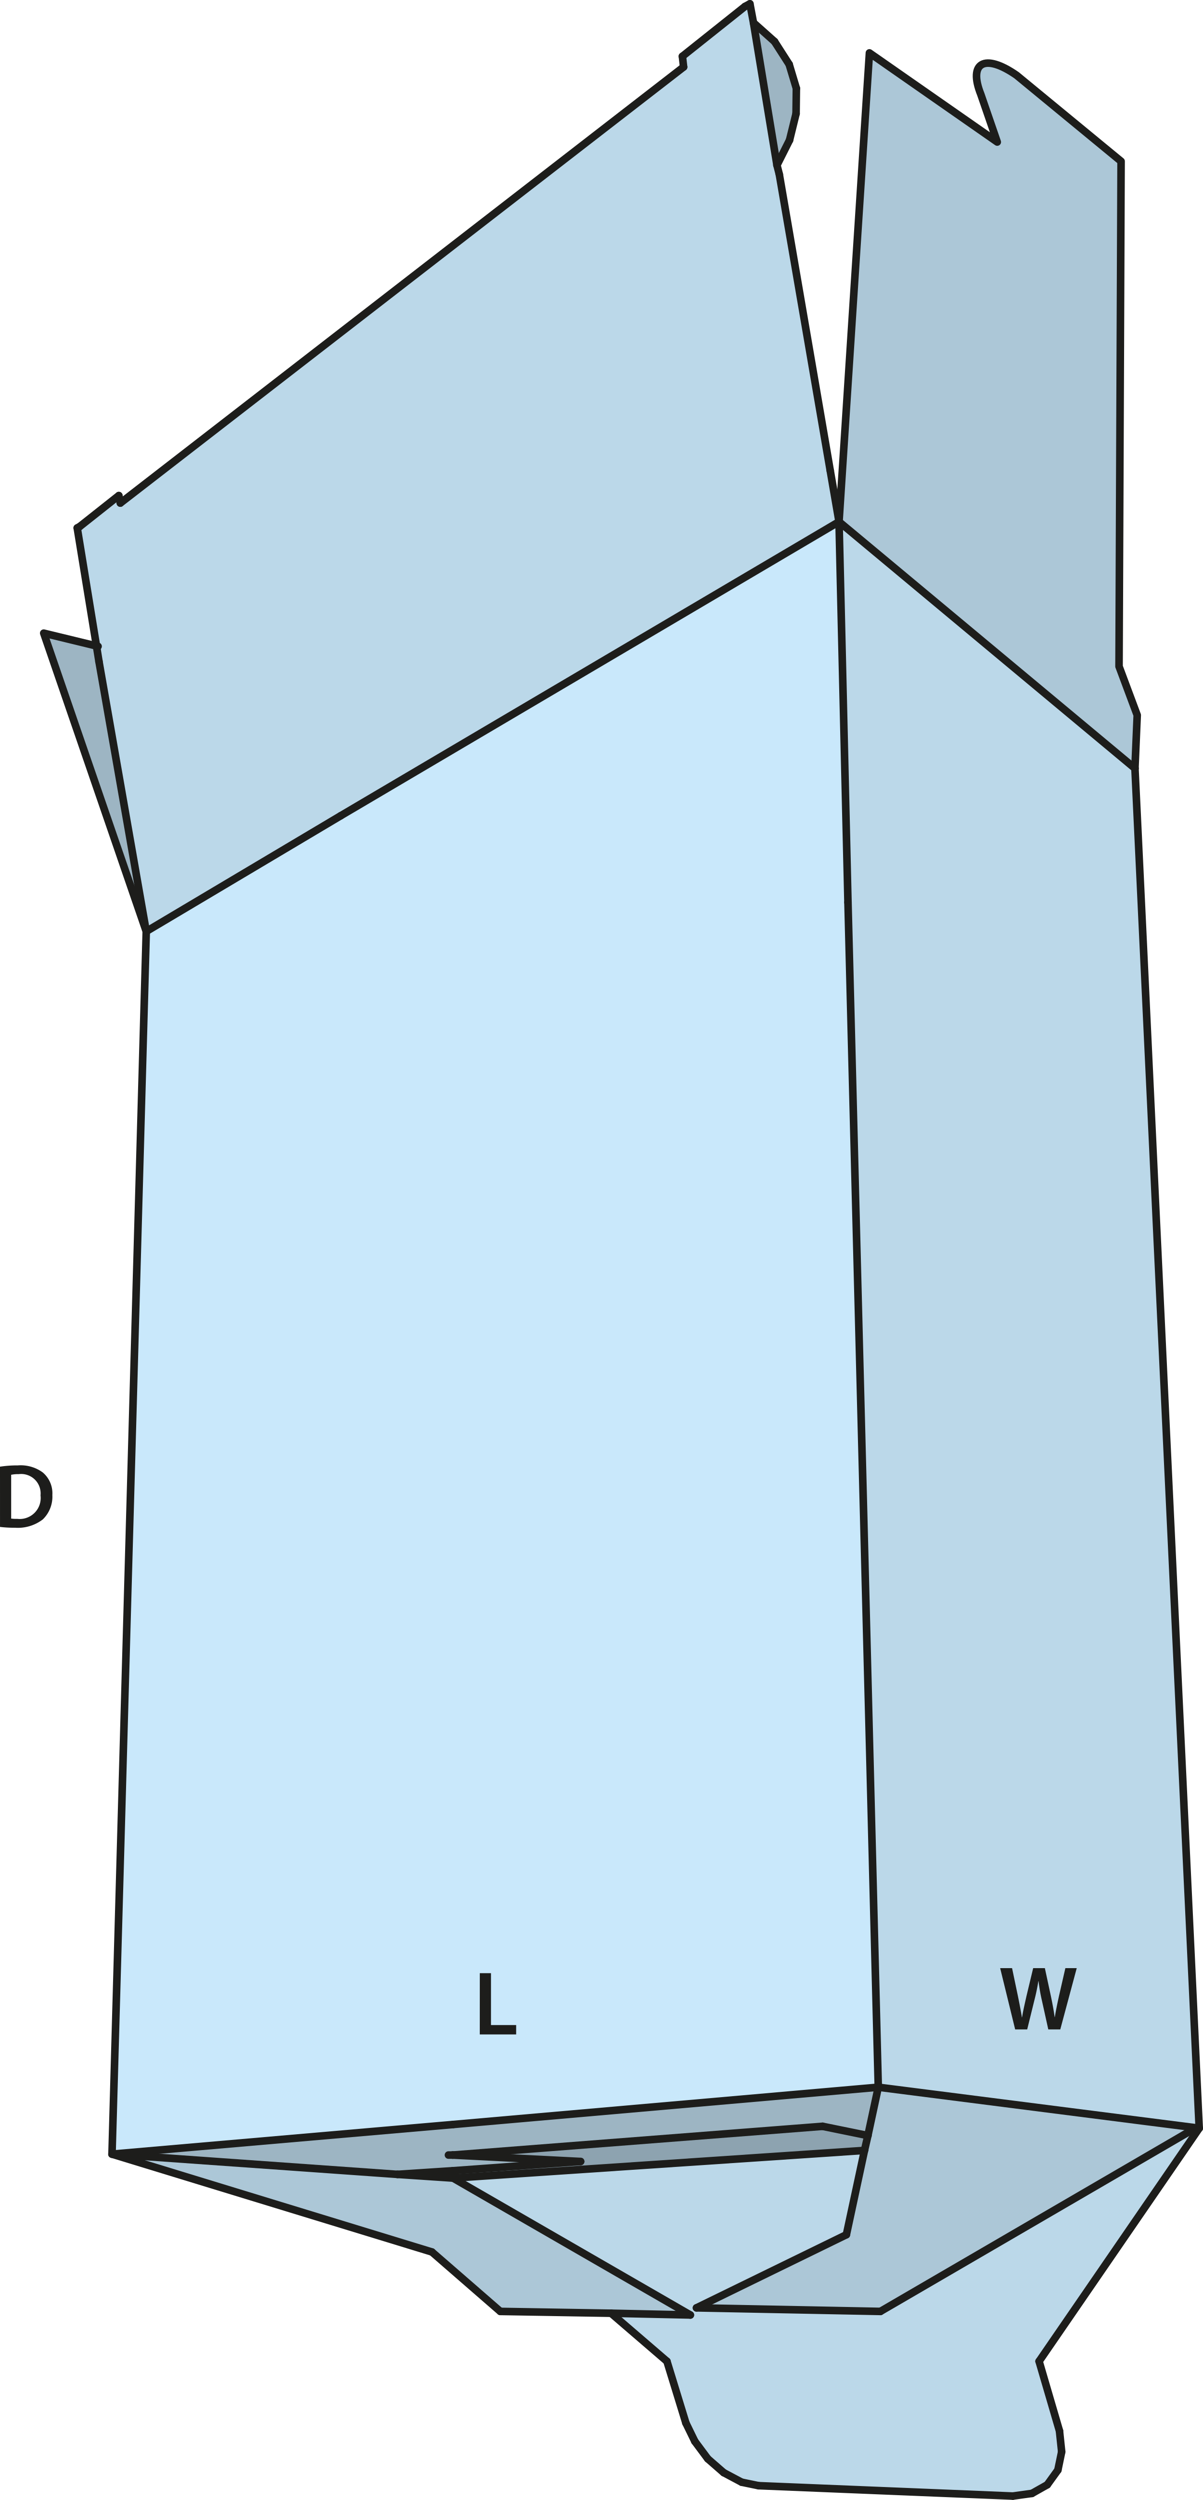 <svg id="Layer_1" data-name="Layer 1" xmlns="http://www.w3.org/2000/svg" viewBox="0 0 158.75 329.8"><defs><style>.cls-1{fill:#8da3b0;}.cls-2{fill:#bbd8e9;}.cls-3{fill:#9db5c3;}.cls-4{fill:#acc7d7;}.cls-5{fill:#c9e8fb;}.cls-6{fill:none;stroke:#1d1d1b;stroke-linecap:round;stroke-linejoin:round;}.cls-7{fill:#1d1d1b;}</style></defs><polygon class="cls-1" points="108.55 280.52 114.53 281.74 114.08 283.7 59.79 287.35 59.77 286.38 76.62 285.16 59.73 284.31 108.55 280.52"/><polygon class="cls-2" points="149.77 101.37 158.25 280.77 157.72 280.7 115.9 275.36 111.9 119.05 110.72 68.83 149.77 101.37"/><polygon class="cls-2" points="158.25 280.77 137.12 311.52 139.81 320.7 140.1 323.46 139.6 325.87 138.2 327.81 136.18 328.95 133.66 329.3 100.1 327.93 97.87 327.47 95.5 326.21 93.4 324.38 91.69 322.08 90.51 319.66 88.01 311.52 80.64 305.18 91.1 305.41 91.91 304.47 116.18 304.94 157.71 280.77 157.72 280.7 158.25 280.77"/><polygon class="cls-2" points="114.08 283.7 111.69 294.82 91.91 304.47 91.1 305.41 59.79 287.35 114.08 283.7"/><polygon class="cls-3" points="105.09 11.66 105.05 14.99 104.19 18.49 102.53 21.79 99.43 3 102.21 5.48 104.14 8.49 105.09 11.66"/><polygon class="cls-3" points="115.9 275.36 114.53 281.74 108.55 280.52 59.73 284.31 76.62 285.16 59.77 286.38 52.44 286.86 14.78 284.19 59.79 280.28 115.9 275.36"/><polygon class="cls-4" points="115.9 275.36 157.72 280.7 157.71 280.77 116.18 304.94 91.91 304.47 111.69 294.82 114.08 283.7 114.53 281.74 115.9 275.36"/><polygon class="cls-4" points="59.79 287.35 91.1 305.41 80.64 305.18 66.02 304.94 57 297.1 14.78 284.19 52.44 286.86 59.79 287.35"/><polygon class="cls-5" points="111.9 119.05 115.9 275.36 59.79 280.28 14.78 284.19 19.3 122.88 44.96 107.62 110.72 68.83 111.9 119.05"/><path class="cls-4" d="M151.188,96.322l-.3,7.02L111.838,70.8l4.01-61.85,16.87,11.76-2.17-6.29c-1.67-4.18.47-5.47,4.72-2.52l13.79,11.35-.27,66.64Z" transform="translate(-1.118 -1.972)"/><polygon class="cls-3" points="19.3 122.88 5.77 83.53 12.73 85.22 13.06 87.27 19.3 122.88"/><polygon class="cls-2" points="109.56 62.09 110.72 68.83 44.96 107.62 19.3 122.88 13.06 87.27 12.73 85.22 10.19 69.65 10.5 69.48 15.68 65.38 15.88 66.37 90.21 8.84 90.05 7.43 98.3 0.86 98.96 0.5 99.43 3 102.53 21.79 102.84 23.01 109.56 62.09"/><line class="cls-6" x1="14.78" y1="284.19" x2="57" y2="297.1"/><line class="cls-6" x1="57" y1="297.1" x2="66.02" y2="304.94"/><line class="cls-6" x1="91.1" y1="305.41" x2="59.79" y2="287.35"/><line class="cls-6" x1="66.02" y1="304.94" x2="80.64" y2="305.18"/><line class="cls-6" x1="80.64" y1="305.18" x2="91.1" y2="305.41"/><line class="cls-6" x1="108.55" y1="280.52" x2="59.73" y2="284.31"/><line class="cls-6" x1="59.73" y1="284.31" x2="59.18" y2="284.31"/><line class="cls-6" x1="59.73" y1="284.31" x2="76.62" y2="285.16"/><line class="cls-6" x1="76.62" y1="285.16" x2="59.77" y2="286.38"/><line class="cls-6" x1="59.77" y1="286.38" x2="52.44" y2="286.86"/><line class="cls-6" x1="80.64" y1="305.18" x2="88.01" y2="311.52"/><polyline class="cls-6" points="13.06 87.27 12.73 85.22 10.19 69.65"/><line class="cls-6" x1="10.19" y1="69.65" x2="10.5" y2="69.48"/><line class="cls-6" x1="10.5" y1="69.48" x2="15.68" y2="65.38"/><line class="cls-6" x1="15.68" y1="65.38" x2="15.88" y2="66.37"/><line class="cls-6" x1="19.3" y1="122.88" x2="13.06" y2="87.27"/><line class="cls-6" x1="90.21" y1="8.84" x2="90.05" y2="7.43"/><line class="cls-6" x1="90.05" y1="7.43" x2="98.3" y2="0.86"/><line class="cls-6" x1="98.3" y1="0.86" x2="98.96" y2="0.5"/><line class="cls-6" x1="104.19" y1="18.49" x2="105.05" y2="14.99"/><line class="cls-6" x1="105.05" y1="14.99" x2="105.09" y2="11.66"/><line class="cls-6" x1="105.09" y1="11.66" x2="104.14" y2="8.49"/><line class="cls-6" x1="104.14" y1="8.49" x2="102.21" y2="5.48"/><line class="cls-6" x1="102.21" y1="5.48" x2="99.43" y2="3"/><line class="cls-6" x1="98.96" y1="0.5" x2="99.43" y2="3"/><line class="cls-6" x1="99.43" y1="3" x2="102.53" y2="21.79"/><line class="cls-6" x1="102.53" y1="21.79" x2="102.84" y2="23.01"/><line class="cls-6" x1="102.84" y1="23.01" x2="109.56" y2="62.09"/><line class="cls-6" x1="109.56" y1="62.09" x2="110.72" y2="68.83"/><line class="cls-6" x1="102.53" y1="21.79" x2="104.19" y2="18.49"/><line class="cls-6" x1="116.18" y1="304.94" x2="91.91" y2="304.47"/><line class="cls-6" x1="91.91" y1="304.47" x2="111.69" y2="294.82"/><line class="cls-6" x1="88.01" y1="311.52" x2="90.51" y2="319.66"/><line class="cls-6" x1="90.51" y1="319.66" x2="91.69" y2="322.08"/><line class="cls-6" x1="91.69" y1="322.08" x2="93.4" y2="324.38"/><line class="cls-6" x1="93.4" y1="324.38" x2="95.5" y2="326.21"/><line class="cls-6" x1="95.5" y1="326.21" x2="97.87" y2="327.47"/><line class="cls-6" x1="97.87" y1="327.47" x2="100.1" y2="327.93"/><line class="cls-6" x1="100.1" y1="327.93" x2="133.66" y2="329.3"/><line class="cls-6" x1="133.66" y1="329.3" x2="136.18" y2="328.95"/><line class="cls-6" x1="136.18" y1="328.95" x2="138.2" y2="327.81"/><line class="cls-6" x1="138.2" y1="327.81" x2="139.6" y2="325.87"/><line class="cls-6" x1="139.6" y1="325.87" x2="140.1" y2="323.46"/><line class="cls-6" x1="140.1" y1="323.46" x2="139.81" y2="320.7"/><line class="cls-6" x1="139.81" y1="320.7" x2="137.12" y2="311.52"/><line class="cls-6" x1="114.53" y1="281.74" x2="108.55" y2="280.52"/><line class="cls-6" x1="111.69" y1="294.82" x2="114.08" y2="283.7"/><line class="cls-6" x1="114.08" y1="283.7" x2="114.53" y2="281.74"/><line class="cls-6" x1="114.53" y1="281.74" x2="115.9" y2="275.36"/><line class="cls-6" x1="157.71" y1="280.77" x2="116.18" y2="304.94"/><line class="cls-6" x1="137.12" y1="311.52" x2="158.25" y2="280.77"/><line class="cls-6" x1="14.78" y1="284.19" x2="19.3" y2="122.88"/><line class="cls-6" x1="115.9" y1="275.36" x2="59.79" y2="280.28"/><line class="cls-6" x1="59.79" y1="280.28" x2="14.78" y2="284.19"/><line class="cls-6" x1="59.79" y1="287.35" x2="59.77" y2="286.38"/><line class="cls-6" x1="14.78" y1="284.19" x2="52.44" y2="286.86"/><line class="cls-6" x1="52.44" y1="286.86" x2="59.79" y2="287.35"/><line class="cls-6" x1="59.79" y1="287.35" x2="114.08" y2="283.7"/><line class="cls-6" x1="15.88" y1="66.37" x2="90.21" y2="8.84"/><line class="cls-6" x1="19.3" y1="122.88" x2="44.96" y2="107.62"/><line class="cls-6" x1="44.96" y1="107.62" x2="110.72" y2="68.83"/><line class="cls-6" x1="110.72" y1="68.83" x2="111.9" y2="119.05"/><line class="cls-6" x1="110.72" y1="68.83" x2="149.77" y2="101.37"/><line class="cls-6" x1="111.9" y1="119.05" x2="115.9" y2="275.36"/><polyline class="cls-6" points="158.25 280.77 157.72 280.7 115.9 275.36"/><line class="cls-6" x1="158.25" y1="280.77" x2="149.77" y2="101.37"/><path class="cls-6" d="M111.838,70.8l4.01-61.85,16.87,11.76-2.17-6.29c-1.67-4.18.47-5.47,4.72-2.52l13.79,11.35-.27,66.64,2.4,6.43-.3,7.02" transform="translate(-1.118 -1.972)"/><polyline class="cls-6" points="19.3 122.88 5.77 83.53 12.73 85.22 12.94 85.27"/><path class="cls-7" d="M1.118,195.467a15.008,15.008,0,0,1,2.351-.168,4.924,4.924,0,0,1,3.3.936,3.615,3.615,0,0,1,1.259,2.974,4.18,4.18,0,0,1-1.259,3.214,5.4,5.4,0,0,1-3.658,1.1,16.112,16.112,0,0,1-1.991-.108Zm1.475,6.849a5.5,5.5,0,0,0,.816.036,2.769,2.769,0,0,0,3.058-3.095A2.564,2.564,0,0,0,3.6,196.451a4.723,4.723,0,0,0-1.008.084Z" transform="translate(-1.118 -1.972)"/><path class="cls-7" d="M135.081,269.708l-1.979-8.084h1.571l.768,3.67c.2.984.4,2.016.528,2.819h.023c.132-.852.361-1.811.588-2.83l.876-3.659H139l.8,3.718c.2.96.371,1.86.491,2.736h.024c.144-.888.336-1.812.552-2.795l.839-3.659h1.5l-2.171,8.084h-1.583l-.84-3.8a23.287,23.287,0,0,1-.444-2.568h-.024c-.144.865-.3,1.644-.54,2.568l-.935,3.8Z" transform="translate(-1.118 -1.972)"/><path class="cls-7" d="M64.434,262.286h1.475v6.848h3.322v1.236h-4.8Z" transform="translate(-1.118 -1.972)"/></svg>
